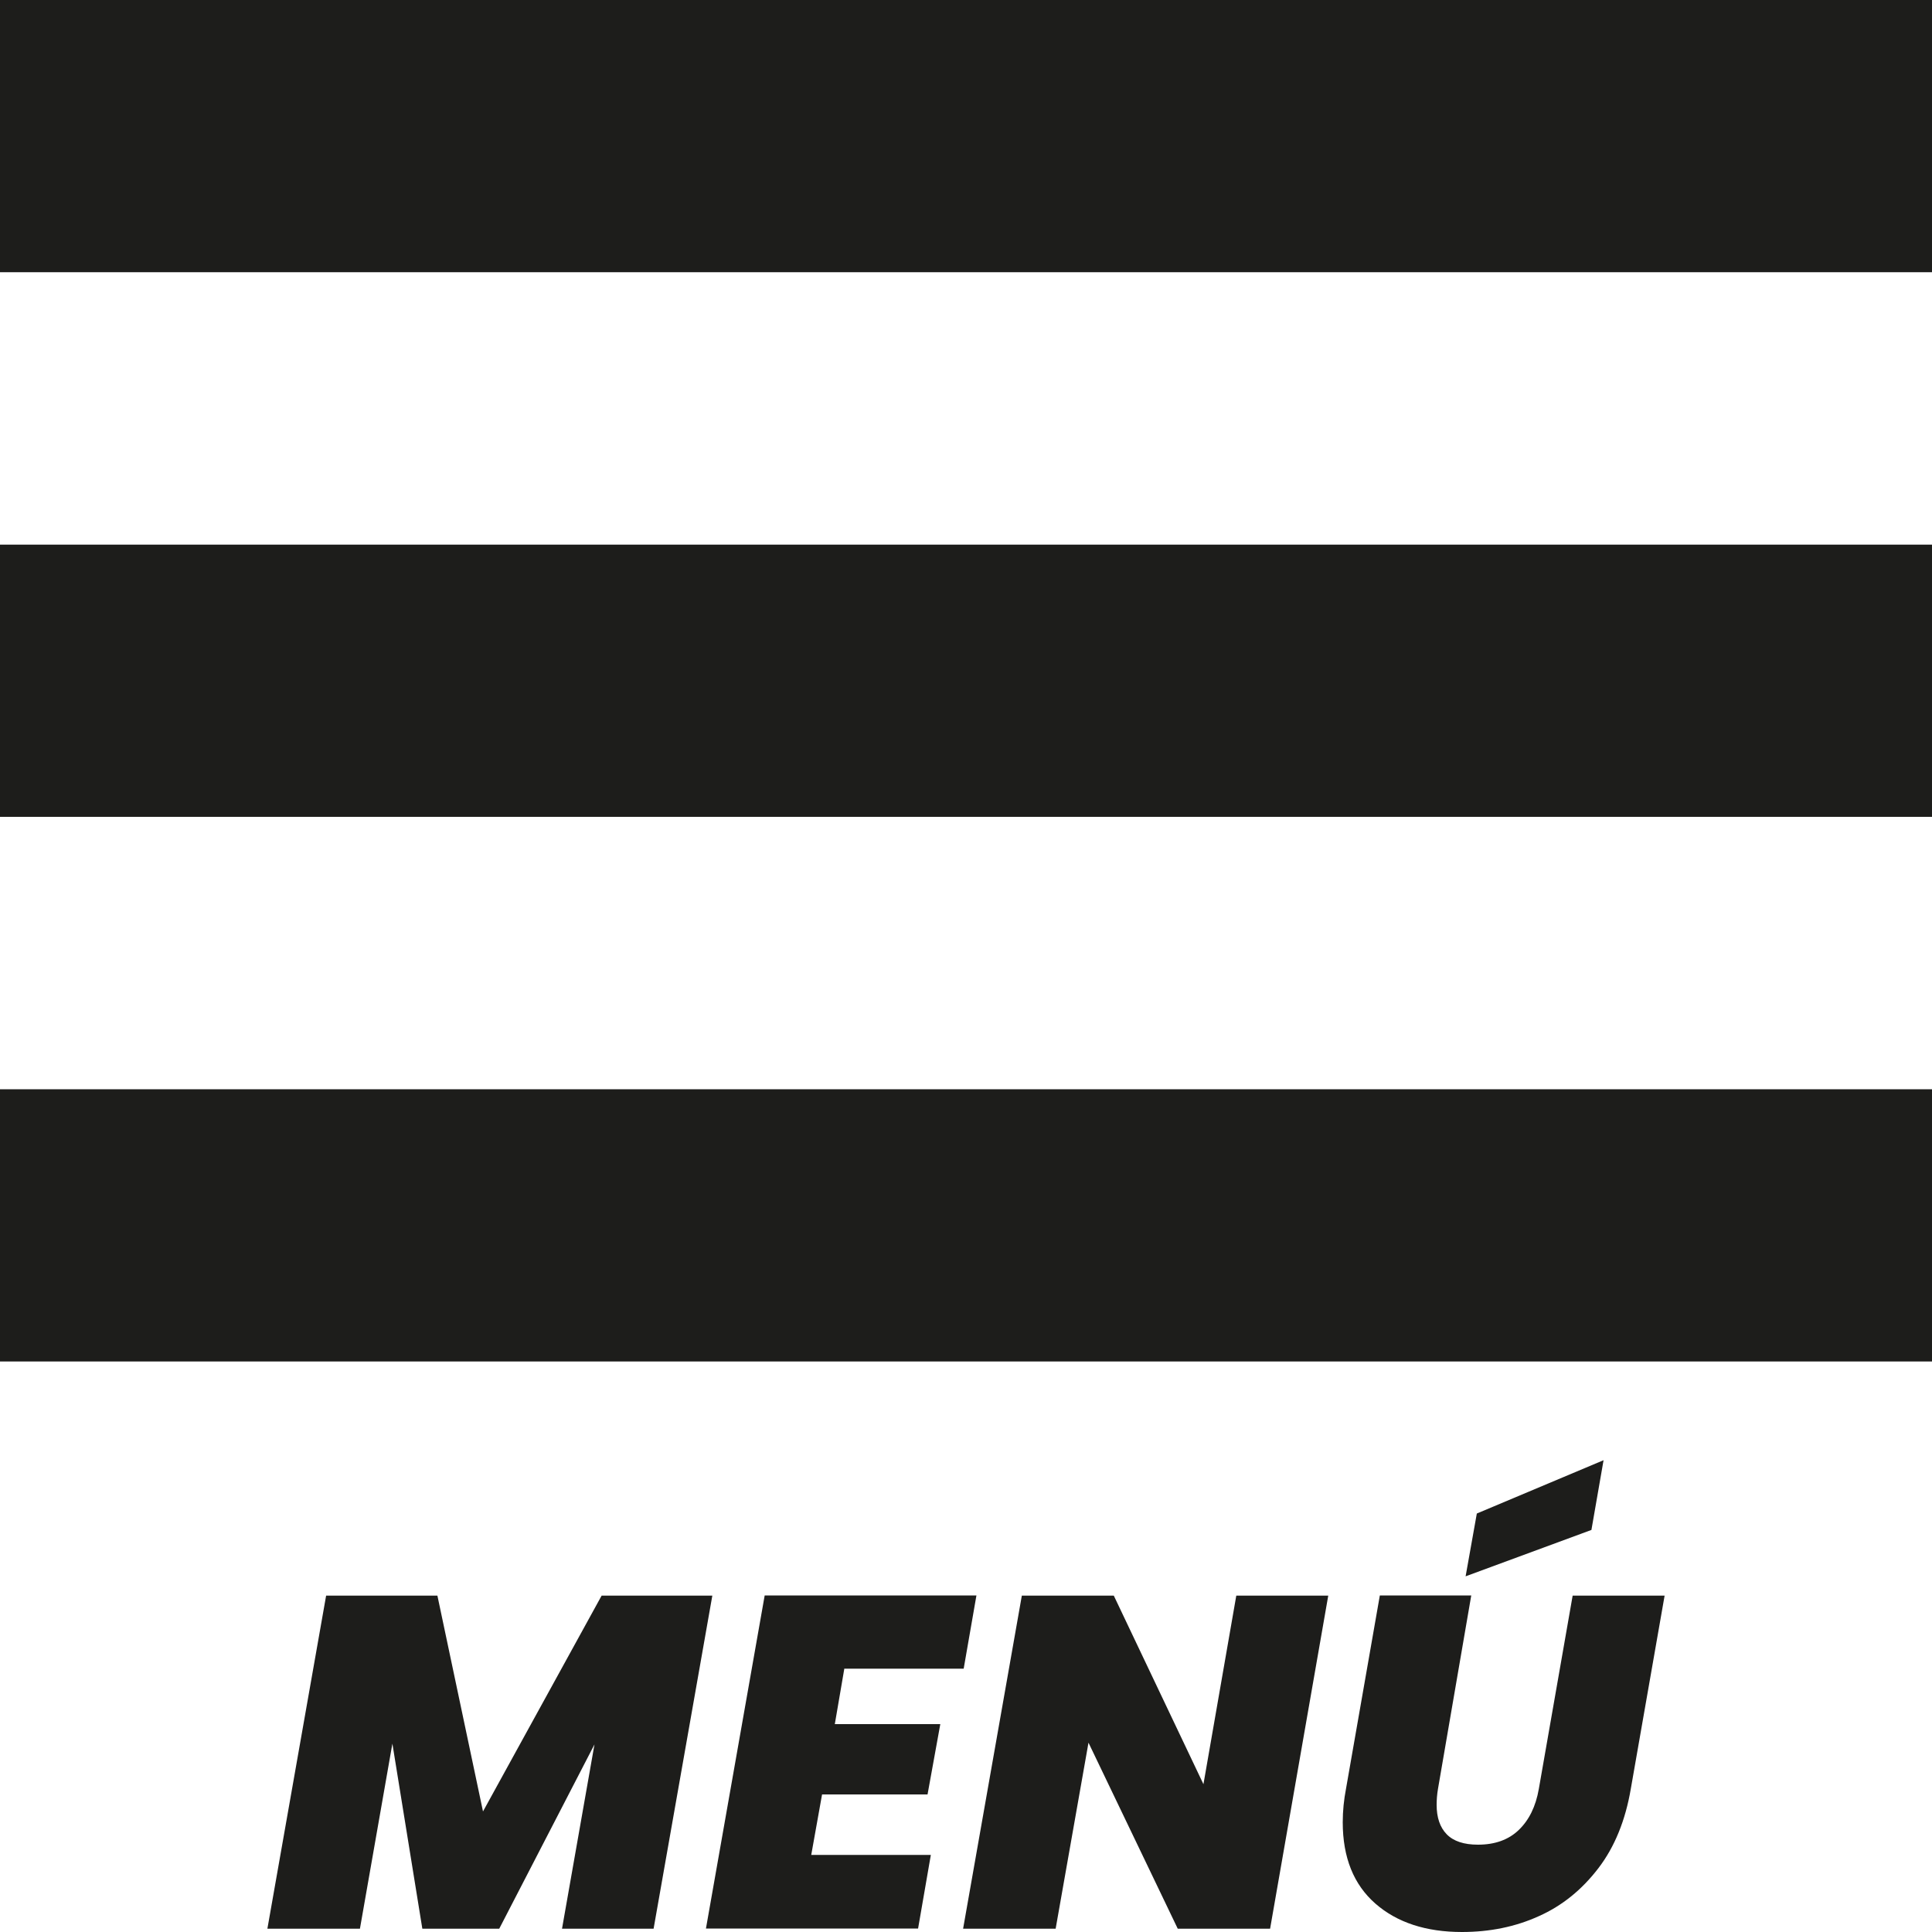 <?xml version="1.0" encoding="UTF-8"?>
<svg id="Capa_1" data-name="Capa 1" xmlns="http://www.w3.org/2000/svg" viewBox="0 0 100 100">
  <defs>
    <style>
      .cls-1 {
        fill: #1d1d1b;
      }
    </style>
  </defs>
  <rect class="cls-1" width="100" height="14.09"/>
  <rect class="cls-1" y="28.19" width="100" height="14.09"/>
  <rect class="cls-1" y="56.38" width="100" height="14.09"/>
  <g>
    <path class="cls-1" d="m36.87,82.59l-3.04,17.24h-4.74l1.68-9.54-4.93,9.54h-3.98l-1.55-9.58-1.68,9.58h-4.79l3.04-17.24h5.76l2.36,11.17,6.14-11.17h5.73Z"/>
    <path class="cls-1" d="m43.7,86.38l-.49,2.86h5.46l-.66,3.64h-5.46l-.56,3.13h6.19l-.66,3.81h-10.98l3.04-17.24h10.96l-.66,3.79h-6.19Z"/>
    <path class="cls-1" d="m65.75,99.83h-4.79l-4.62-9.63-1.7,9.63h-4.79l3.04-17.24h4.76l4.64,9.76,1.7-9.76h4.76l-3.01,17.24Z"/>
    <path class="cls-1" d="m76.15,82.59l-1.72,10c-.05.29-.07.57-.07.83,0,.65.17,1.16.52,1.52.35.36.89.54,1.62.54.87,0,1.58-.25,2.11-.76s.88-1.21,1.04-2.13l1.75-10h4.76l-1.75,10c-.28,1.63-.83,3-1.68,4.11s-1.87,1.94-3.08,2.48c-1.21.55-2.54.82-3.98.82-1.86,0-3.36-.49-4.48-1.47-1.12-.98-1.69-2.38-1.69-4.21,0-.59.06-1.17.17-1.74l1.75-10h4.74Zm6.22-3.4l-6.51,2.4.58-3.25,6.56-2.76-.63,3.62Z"/>
  </g>
</svg>
